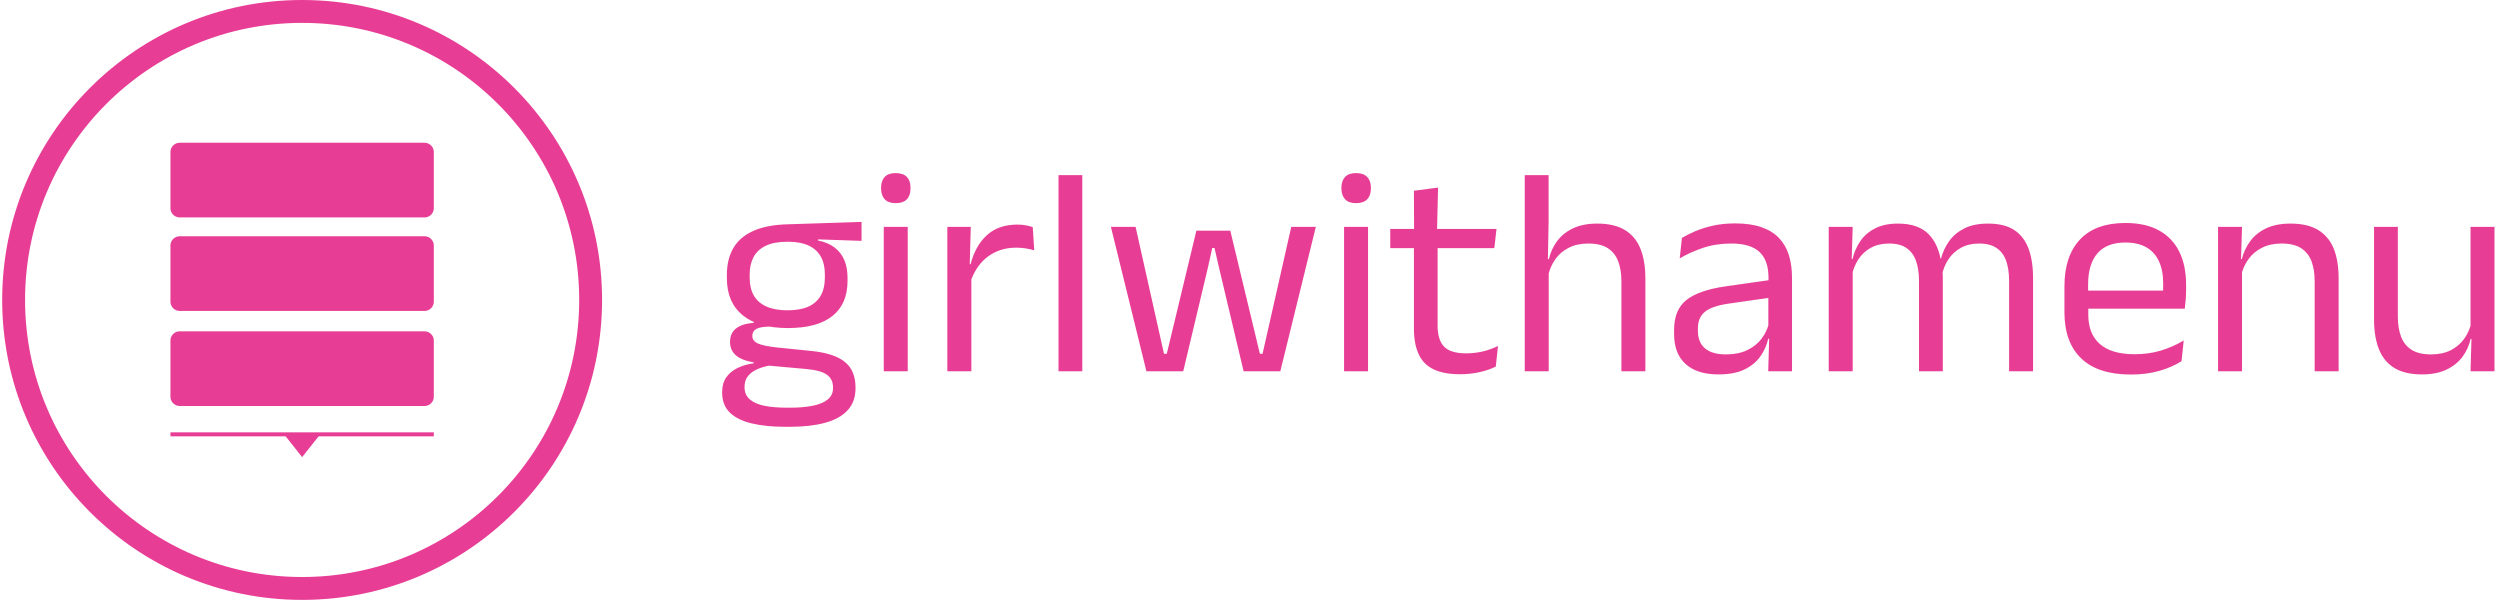 <svg xmlns="http://www.w3.org/2000/svg" version="1.1" xmlns:xlink="http://www.w3.org/1999/xlink" xmlns:svgjs="http://svgjs.dev/svgjs" width="1500" height="363" viewBox="0 0 1500 363"><g transform="matrix(1,0,0,1,-0.909,-1.531)"><svg viewBox="0 0 396 96" data-background-color="#ffffff" preserveAspectRatio="xMidYMid meet" height="363" width="1500" xmlns="http://www.w3.org/2000/svg" xmlns:xlink="http://www.w3.org/1999/xlink"><g id="tight-bounds" transform="matrix(1,0,0,1,0.24,0.405)"><svg viewBox="0 0 395.52 95.19" height="95.19" width="395.52"><g><svg viewBox="0 0 556.075 133.831" height="95.19" width="395.52"><g transform="matrix(1,0,0,1,160.555,38.614)"><svg viewBox="0 0 395.52 56.602" height="56.602" width="395.52"><g id="textblocktransform"><svg viewBox="0 0 395.52 56.602" height="56.602" width="395.52" id="textblock"><g><svg viewBox="0 0 395.52 56.602" height="56.602" width="395.52"><g transform="matrix(1,0,0,1,0,0)"><svg width="395.52" viewBox="1.7 -33.48 299.4 42.86" height="56.602" data-palette-color="#e83d95"><path d="M12.8-7.3L12.8-7.3Q7.83-7.3 5.16-9.47 2.5-11.65 2.5-15.7L2.5-15.7 2.5-16.32Q2.5-18.85 3.54-20.73 4.58-22.6 6.85-23.66 9.13-24.73 12.8-24.83L12.8-24.83 25.25-25.23 25.25-22.03 17.9-22.28 17.88-22.1Q19.6-21.75 20.7-20.9 21.8-20.05 22.34-18.78 22.88-17.5 22.88-15.8L22.88-15.8 22.88-15.25Q22.88-11.38 20.33-9.34 17.78-7.3 12.8-7.3ZM12.63 6.15L12.63 6.15 13.2 6.15Q15.45 6.15 17.06 5.81 18.68 5.48 19.55 4.75 20.43 4.03 20.43 2.83L20.43 2.83 20.43 2.73Q20.43 1.33 19.41 0.59 18.4-0.15 15.95-0.38L15.95-0.38 9.05-1 10.2-1.05Q8.8-0.85 7.74-0.4 6.68 0.05 6.08 0.79 5.48 1.53 5.48 2.63L5.48 2.63 5.48 2.68Q5.48 3.95 6.35 4.73 7.23 5.5 8.83 5.83 10.43 6.15 12.63 6.15ZM13.13 9.38L12.4 9.38Q9.1 9.38 6.71 8.81 4.33 8.25 3.01 6.99 1.7 5.73 1.7 3.6L1.7 3.6 1.7 3.5Q1.7 2 2.41 1 3.13 0 4.34-0.58 5.55-1.15 7.05-1.35L7.05-1.35 7.03-1.5Q4.98-1.85 4-2.71 3.03-3.58 3.03-4.95L3.03-4.95 3.03-4.98Q3.03-5.93 3.46-6.6 3.9-7.28 4.79-7.68 5.68-8.08 7.05-8.18L7.05-8.18 7.05-8.68 11.7-7.5 9.8-7.55Q8.1-7.53 7.45-7.14 6.8-6.75 6.8-5.98L6.8-5.98 6.8-5.95Q6.8-5.13 7.73-4.7 8.65-4.28 10.88-4.03L10.88-4.03 16.8-3.43Q20.68-3.03 22.45-1.56 24.23-0.1 24.23 2.75L24.23 2.75 24.23 2.88Q24.23 5.15 22.88 6.6 21.53 8.05 19.05 8.71 16.57 9.38 13.13 9.38L13.13 9.38ZM12.75-10.3L12.75-10.3Q14.85-10.3 16.24-10.91 17.63-11.53 18.34-12.76 19.05-14 19.05-15.8L19.05-15.8 19.05-16.4Q19.05-18.15 18.36-19.38 17.68-20.6 16.3-21.24 14.93-21.88 12.85-21.88L12.85-21.88 12.7-21.88Q10.45-21.88 9.04-21.19 7.63-20.5 6.99-19.26 6.35-18.03 6.35-16.38L6.35-16.38 6.35-15.8Q6.35-14 7.06-12.78 7.78-11.55 9.2-10.93 10.63-10.3 12.75-10.3ZM33.05 0L29 0 29-24.4 33.05-24.4 33.05 0ZM31.02-28.4L31.02-28.4Q29.77-28.4 29.16-29.06 28.55-29.73 28.55-30.88L28.55-30.88 28.55-31Q28.55-32.18 29.16-32.83 29.77-33.48 31.02-33.48L31.02-33.48Q32.27-33.48 32.9-32.83 33.52-32.18 33.52-31L33.52-31 33.52-30.88Q33.52-29.7 32.9-29.05 32.27-28.4 31.02-28.4ZM43.59-14.93L43.59-14.93 42.67-18.05 43.67-18.1Q44.47-21.2 46.42-22.99 48.37-24.78 51.59-24.78L51.59-24.78Q52.4-24.78 53.03-24.65 53.67-24.53 54.17-24.35L54.17-24.35 54.42-20.43Q53.8-20.63 53.03-20.75 52.27-20.88 51.34-20.88L51.34-20.88Q48.59-20.88 46.56-19.35 44.52-17.82 43.59-14.93ZM43.8 0L39.74 0 39.74-24.4 43.7-24.4 43.5-17.2 43.8-16.9 43.8 0ZM62.54 0L58.52 0 58.52-33.13 62.54-33.13 62.54 0ZM79.59 0L73.37 0 67.37-24.4 71.54-24.4 76.34-2.95 76.81-2.95 81.81-23.75 87.54-23.75 92.54-2.95 92.99-2.95 97.84-24.4 101.99-24.4 95.99 0 89.79 0 85.67-17.35 84.87-20.83 84.49-20.83 83.72-17.35 79.59 0ZM110.81 0L106.76 0 106.76-24.4 110.81-24.4 110.81 0ZM108.79-28.4L108.79-28.4Q107.54-28.4 106.93-29.06 106.31-29.73 106.31-30.88L106.31-30.88 106.31-31Q106.31-32.18 106.93-32.83 107.54-33.48 108.79-33.48L108.79-33.48Q110.04-33.48 110.66-32.83 111.29-32.18 111.29-31L111.29-31 111.29-30.88Q111.29-29.7 110.66-29.05 110.04-28.4 108.79-28.4ZM126.39 0.5L126.39 0.5Q123.56 0.5 121.84-0.35 120.11-1.2 119.34-2.93 118.56-4.65 118.56-7.23L118.56-7.23 118.56-22.63 122.56-22.63 122.56-7.7Q122.56-5.3 123.66-4.16 124.76-3.03 127.36-3.03L127.36-3.03Q128.84-3.03 130.2-3.35 131.56-3.68 132.76-4.28L132.76-4.28 132.39-0.8Q131.21-0.2 129.64 0.15 128.06 0.5 126.39 0.5ZM132.14-20.8L114.56-20.8 114.56-24.05 132.51-24.05 132.14-20.8ZM122.46-23.65L118.59-23.65 118.56-30.5 122.64-31.03 122.46-23.65ZM157.66 0L153.61 0 153.61-15.18Q153.61-17.15 153.07-18.57 152.53-20 151.32-20.79 150.11-21.58 148.01-21.58L148.01-21.58Q146.08-21.58 144.68-20.85 143.28-20.13 142.42-18.89 141.56-17.65 141.21-16.07L141.21-16.07 140.31-18.95 141.36-18.95Q141.73-20.6 142.73-21.96 143.73-23.33 145.42-24.14 147.11-24.95 149.53-24.95L149.53-24.95Q152.43-24.95 154.22-23.85 156.01-22.75 156.83-20.69 157.66-18.63 157.66-15.63L157.66-15.63 157.66 0ZM141.33 0L137.28 0 137.28-33.13 141.31-33.13 141.31-25.18 141.18-18.18 141.33-17.85 141.33 0ZM182.43 0L178.41 0 178.58-5.93 178.43-6.55 178.43-14.33 178.46-15.75Q178.46-18.73 176.94-20.15 175.43-21.58 172.16-21.58L172.16-21.58Q169.53-21.58 167.34-20.83 165.16-20.08 163.46-19.07L163.46-19.07 163.83-22.53Q164.78-23.1 166.09-23.66 167.41-24.23 169.09-24.6 170.78-24.98 172.81-24.98L172.81-24.98Q175.43-24.98 177.27-24.34 179.11-23.7 180.24-22.5 181.38-21.3 181.91-19.6 182.43-17.9 182.43-15.8L182.43-15.8 182.43 0ZM170.01 0.53L170.01 0.53Q166.38 0.53 164.44-1.24 162.51-3 162.51-6.28L162.51-6.28 162.51-7Q162.51-10.38 164.59-12.04 166.68-13.7 171.23-14.35L171.23-14.35 178.96-15.45 179.18-12.5 171.73-11.43Q168.93-11.03 167.73-10.06 166.53-9.1 166.53-7.23L166.53-7.23 166.53-6.83Q166.53-4.9 167.72-3.88 168.91-2.85 171.28-2.85L171.28-2.85Q173.38-2.85 174.88-3.58 176.38-4.3 177.31-5.53 178.23-6.75 178.56-8.25L178.56-8.25 179.18-5.5 178.41-5.5Q178.06-3.9 177.09-2.53 176.13-1.15 174.41-0.31 172.68 0.53 170.01 0.53ZM223.15 0L219.1 0 219.1-15.28Q219.1-17.2 218.62-18.61 218.13-20.03 217.02-20.8 215.9-21.58 214.03-21.58L214.03-21.58Q212.25-21.58 210.95-20.85 209.65-20.13 208.85-18.91 208.05-17.7 207.73-16.15L207.73-16.15 207.1-19.03 207.6-19.03Q208-20.6 208.95-21.95 209.9-23.3 211.53-24.13 213.15-24.95 215.55-24.95L215.55-24.95Q218.28-24.95 219.94-23.88 221.6-22.8 222.38-20.74 223.15-18.68 223.15-15.73L223.15-15.73 223.15 0ZM192.68 0L188.63 0 188.63-24.4 192.68-24.4 192.5-18.55 192.68-18.3 192.68 0ZM207.9 0L203.88 0 203.88-15.28Q203.88-17.2 203.39-18.61 202.9-20.03 201.8-20.8 200.7-21.58 198.83-21.58L198.83-21.58Q197.03-21.58 195.73-20.85 194.43-20.13 193.63-18.89 192.83-17.65 192.5-16.07L192.5-16.07 191.75-18.95 192.65-18.95Q193.03-20.6 193.95-21.96 194.88-23.33 196.47-24.14 198.05-24.95 200.33-24.95L200.33-24.95Q203.7-24.95 205.47-23.2 207.23-21.45 207.68-18.1L207.68-18.1Q207.8-17.6 207.85-17.01 207.9-16.43 207.9-15.85L207.9-15.85 207.9 0ZM239.68 0.55L239.68 0.55Q234.1 0.55 231.28-2.18 228.45-4.9 228.45-9.98L228.45-9.98 228.45-14.33Q228.45-19.48 231.08-22.26 233.7-25.05 238.75-25.05L238.75-25.05Q242.15-25.05 244.43-23.79 246.7-22.53 247.85-20.2 249-17.88 249-14.65L249-14.65 249-13.75Q249-12.95 248.94-12.15 248.88-11.35 248.78-10.58L248.78-10.58 245.05-10.58Q245.1-11.78 245.11-12.85 245.13-13.93 245.13-14.83L245.13-14.83Q245.13-17.05 244.41-18.59 243.7-20.13 242.29-20.94 240.88-21.75 238.75-21.75L238.75-21.75Q235.6-21.75 234.03-19.93 232.45-18.1 232.45-14.7L232.45-14.7 232.45-12.38 232.48-11.88 232.48-9.55Q232.48-8.03 232.93-6.8 233.38-5.58 234.34-4.69 235.3-3.8 236.79-3.34 238.28-2.88 240.33-2.88L240.33-2.88Q242.7-2.88 244.75-3.5 246.8-4.13 248.6-5.2L248.6-5.2 248.23-1.7Q246.6-0.68 244.45-0.06 242.3 0.55 239.68 0.55ZM247.93-10.58L230.58-10.58 230.58-13.63 247.93-13.63 247.93-10.58ZM274.77 0L270.72 0 270.72-15.18Q270.72-17.15 270.19-18.57 269.65-20 268.44-20.79 267.22-21.58 265.12-21.58L265.12-21.58Q263.2-21.58 261.79-20.85 260.37-20.13 259.5-18.89 258.62-17.65 258.27-16.07L258.27-16.07 257.55-18.95 258.42-18.95Q258.82-20.6 259.82-21.96 260.82-23.33 262.51-24.14 264.2-24.95 266.65-24.95L266.65-24.95Q269.55-24.95 271.34-23.85 273.12-22.75 273.95-20.69 274.77-18.63 274.77-15.63L274.77-15.63 274.77 0ZM258.45 0L254.4 0 254.4-24.4 258.45-24.4 258.27-18.55 258.45-18.32 258.45 0ZM280.75-24.4L284.77-24.4 284.77-9.22Q284.77-7.3 285.31-5.86 285.85-4.42 287.07-3.64 288.3-2.85 290.37-2.85L290.37-2.85Q292.32-2.85 293.72-3.56 295.12-4.28 296.01-5.53 296.9-6.78 297.22-8.35L297.22-8.35 297.95-5.48 297.07-5.48Q296.7-3.83 295.7-2.46 294.7-1.1 293.01-0.29 291.32 0.53 288.85 0.53L288.85 0.53Q285.97 0.53 284.18-0.56 282.4-1.65 281.57-3.74 280.75-5.83 280.75-8.78L280.75-8.78 280.75-24.4ZM297.05-24.4L301.1-24.4 301.1 0 297.05 0 297.22-5.85 297.05-6.1 297.05-24.4Z" opacity="1" transform="matrix(1,0,0,1,0,0)" fill="#e83d95" class="wordmark-text-0" data-fill-palette-color="primary" id="text-0"></path></svg></g></svg></g></svg></g></svg></g><g><svg viewBox="0 0 133.831 133.831" height="133.831" width="133.831"><g><svg></svg></g><g id="icon-0"><svg viewBox="0 0 133.831 133.831" height="133.831" width="133.831"><g><path d="M0 66.915c0-36.956 29.959-66.915 66.915-66.915 36.956 0 66.915 29.959 66.916 66.915 0 36.956-29.959 66.915-66.916 66.916-36.956 0-66.915-29.959-66.915-66.916zM66.915 128.726c34.137 0 61.811-27.674 61.811-61.811 0-34.137-27.674-61.811-61.811-61.811-34.137 0-61.811 27.674-61.811 61.811 0 34.137 27.674 61.811 61.811 61.811z" data-fill-palette-color="accent" fill="#e83d95" stroke="transparent"></path></g><g transform="matrix(1,0,0,1,37.537,31.85)"><svg viewBox="0 0 58.756 70.13" height="70.13" width="58.756"><g><svg xmlns="http://www.w3.org/2000/svg" xmlns:xlink="http://www.w3.org/1999/xlink" version="1.1" x="0" y="0" viewBox="16.916 12.512 66.168 78.976" enable-background="new 0 0 100 100" xml:space="preserve" height="70.13" width="58.756" class="icon-dxe-0" data-fill-palette-color="accent" id="dxe-0"><path d="M83.083 28.924A2.344 2.344 0 0 1 80.738 31.269H19.261A2.345 2.345 0 0 1 16.916 28.924V14.857A2.345 2.345 0 0 1 19.261 12.512H80.739A2.344 2.344 0 0 1 83.084 14.857V28.924z" fill="#e83d95" data-fill-palette-color="accent"></path><path d="M83.083 52.414A2.345 2.345 0 0 1 80.738 54.76H19.261A2.346 2.346 0 0 1 16.916 52.414V38.347A2.345 2.345 0 0 1 19.261 36.003H80.739A2.344 2.344 0 0 1 83.084 38.347V52.414z" fill="#e83d95" data-fill-palette-color="accent"></path><path d="M83.083 76.297A2.344 2.344 0 0 1 80.738 78.641H19.261A2.344 2.344 0 0 1 16.916 76.297V62.23A2.346 2.346 0 0 1 19.261 59.884H80.739A2.345 2.345 0 0 1 83.084 62.23V76.297z" fill="#e83d95" data-fill-palette-color="accent"></path><polygon points="54.352,85.994 50,91.488 45.647,85.994 " fill="#e83d95" data-fill-palette-color="accent"></polygon><line fill="none" stroke="#E83D95" stroke-miterlimit="10" x1="16.916" y1="85.762" x2="83.083" y2="85.762"></line></svg></g></svg></g></svg></g></svg></g></svg></g><defs></defs></svg><rect width="395.52" height="95.19" fill="none" stroke="none" visibility="hidden"></rect></g></svg></g></svg>